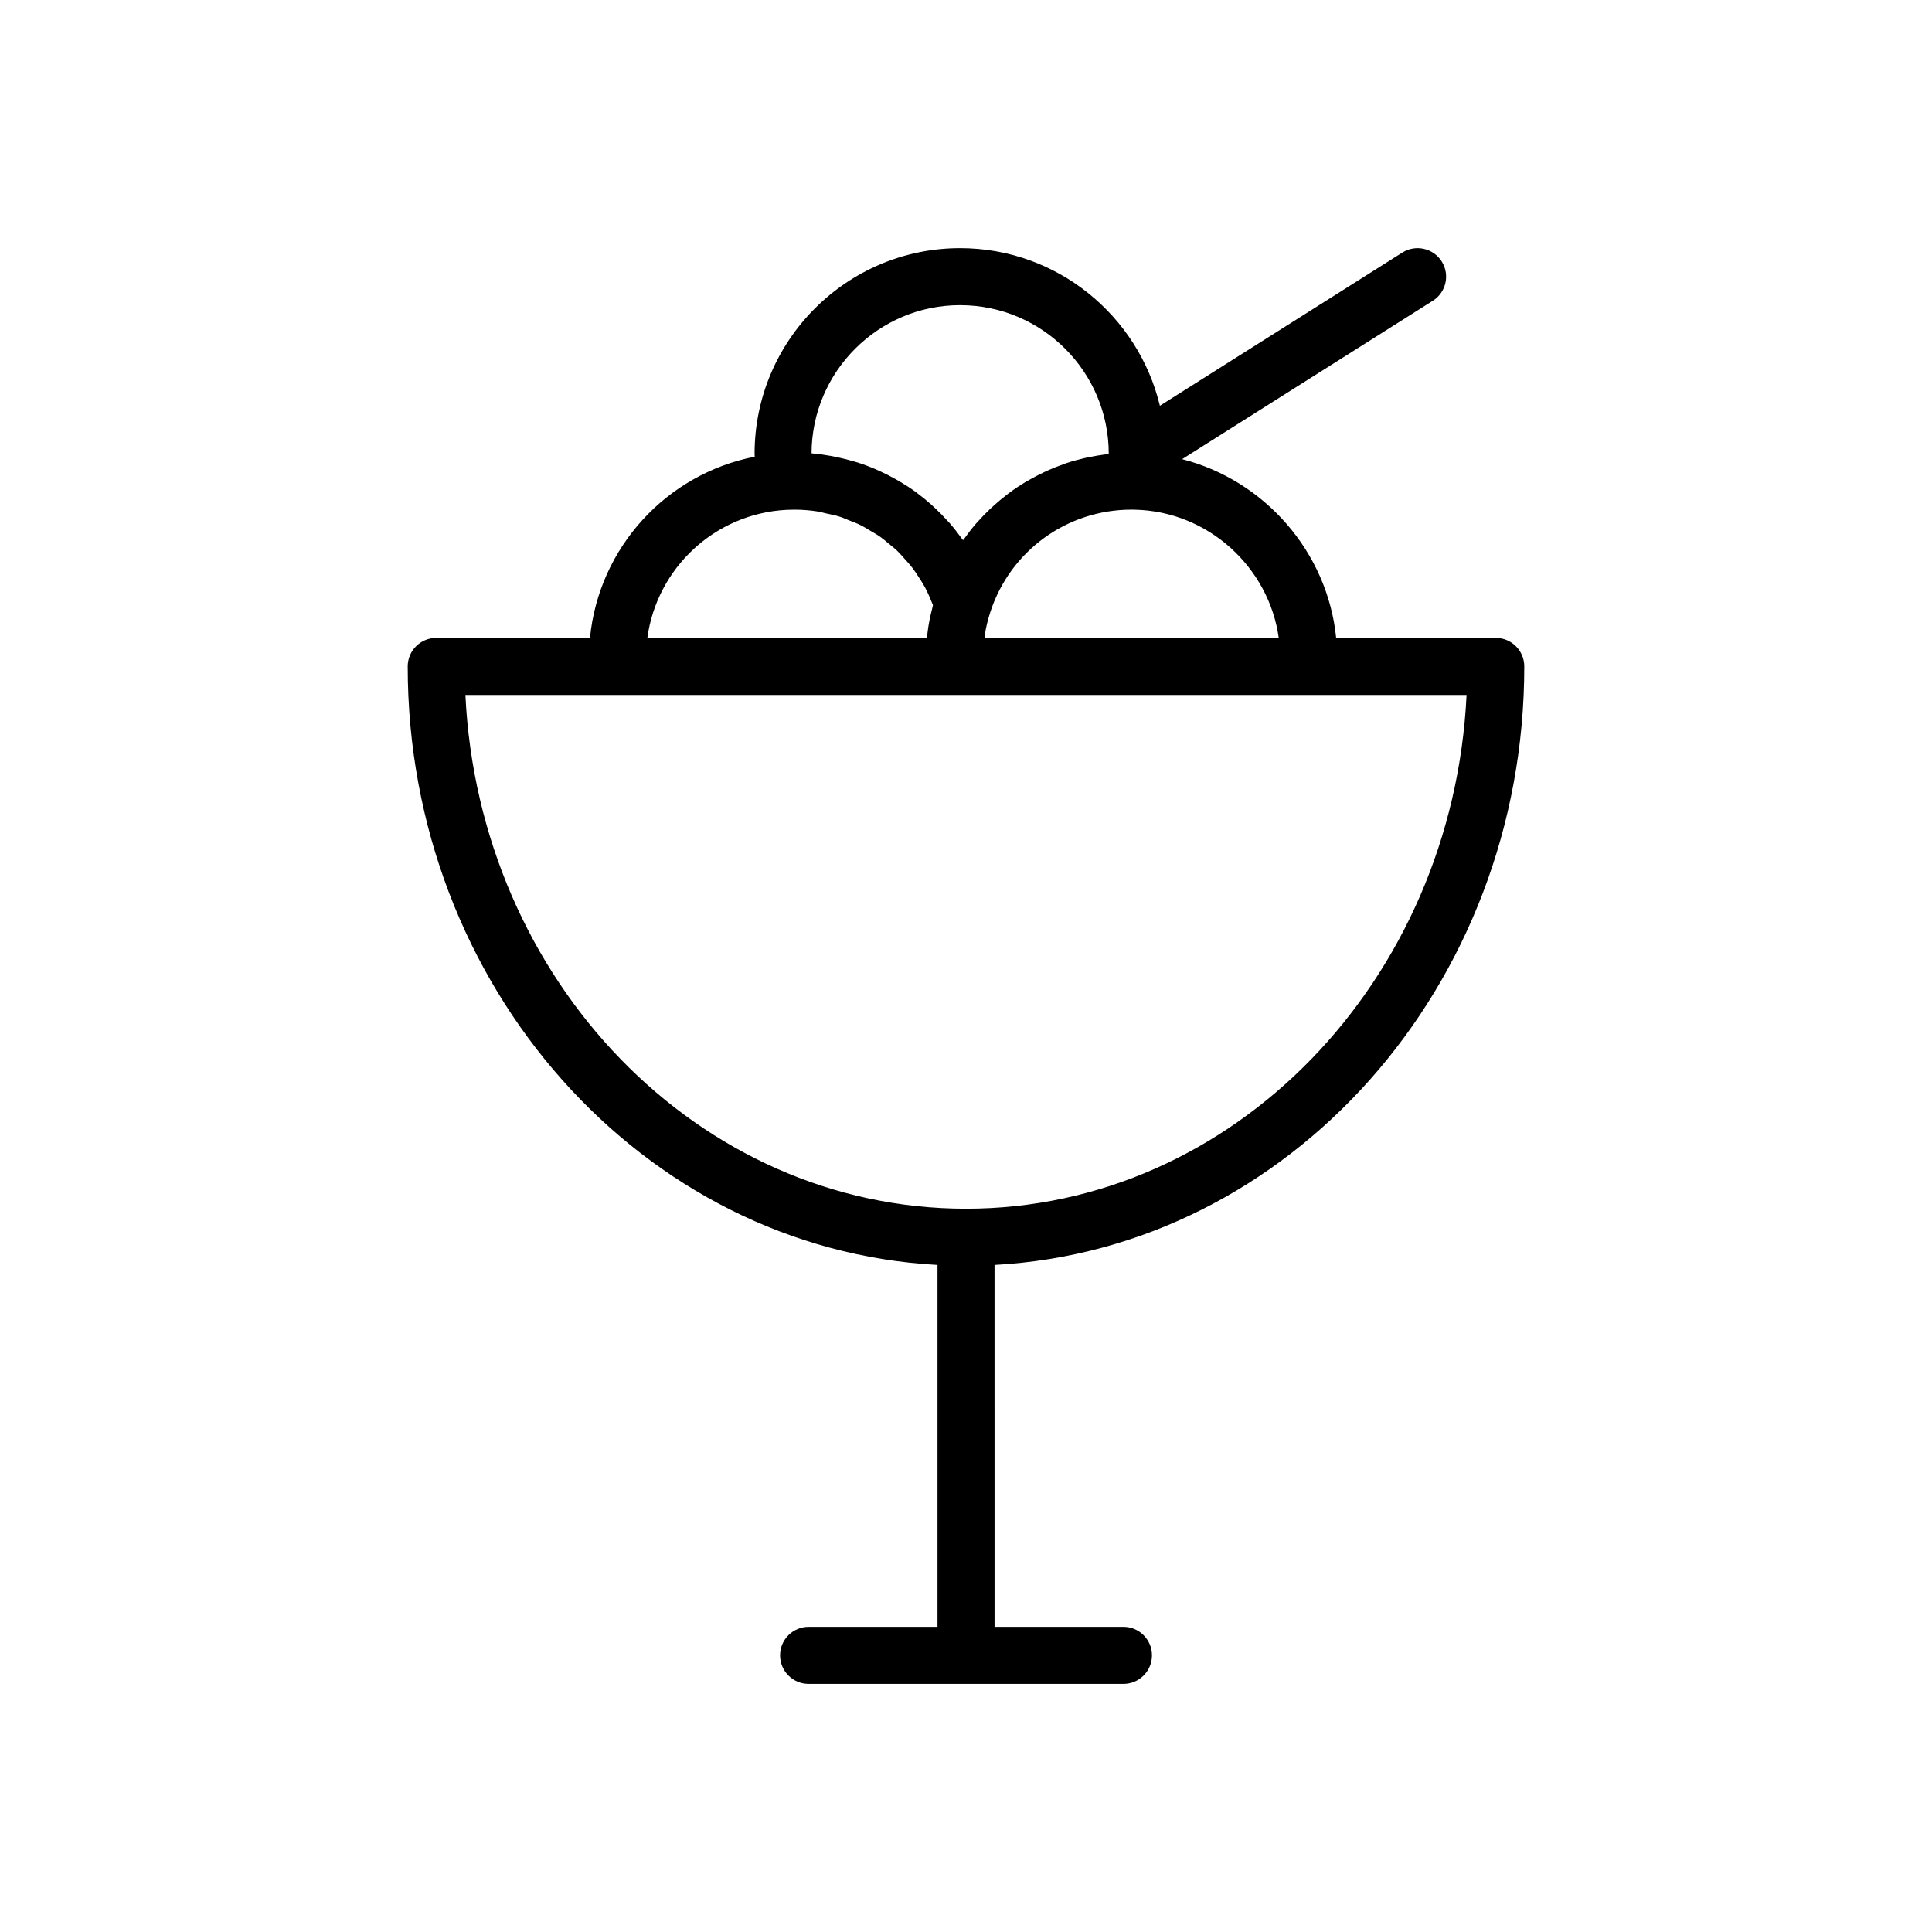<?xml version="1.0" encoding="UTF-8"?>
<!-- Uploaded to: ICON Repo, www.svgrepo.com, Generator: ICON Repo Mixer Tools -->
<svg fill="#000000" width="800px" height="800px" version="1.1" viewBox="144 144 512 512" xmlns="http://www.w3.org/2000/svg">
 <path d="m540.39 313.05h-42.293c-2.293-22.867-19.016-41.781-40.82-47.367l66.434-41.973c3.531-2.231 4.586-6.898 2.359-10.422-2.238-3.535-6.914-4.57-10.422-2.359l-64.266 40.602c-5.754-23.914-27.27-41.766-52.93-41.766-30.043 0-54.48 24.449-54.48 54.492 0 0.262 0.023 0.52 0.031 0.777-23.418 4.594-41.301 24.059-43.656 48.02h-40.742c-4.172 0-7.559 3.387-7.559 7.559 0 84.855 62.312 154.38 140.4 158.61v95.906h-34.16c-4.172 0-7.559 3.387-7.559 7.559s3.387 7.559 7.559 7.559h83.438c4.172 0 7.559-3.387 7.559-7.559s-3.387-7.559-7.559-7.559h-34.16l-0.004-95.906c78.078-4.242 140.39-73.762 140.39-158.62 0-4.172-3.387-7.555-7.559-7.555zm-57.508 0h-77.973c0.035-0.23 0.02-0.473 0.055-0.707 0.328-2.07 0.812-4.098 1.445-6.027v-0.016c0.004 0 0.004-0.004 0.004-0.012 5.269-16.289 20.324-27.23 37.469-27.23l0.785 0.012c19.457 0.387 35.594 15.184 38.215 33.98zm-84.434-88.176c21.715 0 39.379 17.668 39.379 39.379v0.023c-0.316 0.035-0.629 0.117-0.945 0.156-1.316 0.168-2.621 0.383-3.898 0.645-0.48 0.098-0.945 0.176-1.422 0.289-1.688 0.387-3.352 0.84-4.973 1.379-0.293 0.102-0.562 0.215-0.852 0.316-1.367 0.484-2.699 1.012-4.016 1.594-0.48 0.211-0.945 0.434-1.414 0.66-1.223 0.586-2.418 1.215-3.594 1.891-0.336 0.191-0.684 0.367-1.02 0.57-1.461 0.883-2.875 1.828-4.254 2.848-0.309 0.223-0.59 0.469-0.891 0.699-1.09 0.84-2.141 1.719-3.164 2.641-0.359 0.324-0.719 0.656-1.074 0.988-1.102 1.047-2.16 2.137-3.168 3.269-0.141 0.16-0.297 0.312-0.438 0.473-1.148 1.324-2.215 2.715-3.238 4.152-0.082 0.105-0.168 0.195-0.242 0.309-0.09-0.125-0.203-0.242-0.293-0.371-1.02-1.426-2.09-2.805-3.231-4.117-0.242-0.277-0.5-0.523-0.742-0.797-0.957-1.062-1.961-2.082-2.996-3.059-0.379-0.359-0.75-0.711-1.137-1.055-1.184-1.059-2.41-2.066-3.672-3.012-0.145-0.105-0.281-0.23-0.422-0.332-1.41-1.027-2.887-1.977-4.394-2.863-0.414-0.246-0.836-0.48-1.258-0.711-1.223-0.68-2.469-1.316-3.742-1.895-0.383-0.176-0.762-0.363-1.148-0.527-1.617-0.699-3.266-1.32-4.949-1.859-0.348-0.105-0.707-0.195-1.055-0.301-1.391-0.414-2.805-0.77-4.238-1.074-0.504-0.105-1.004-0.211-1.512-0.309-1.664-0.309-3.344-0.551-5.055-0.699-0.105-0.012-0.207-0.035-0.312-0.047 0.082-21.656 17.715-39.254 39.379-39.254zm-46.004 54.238c0.711-0.035 1.41-0.051 2.125-0.051 2.098 0 4.156 0.172 6.184 0.492 0.68 0.105 1.324 0.316 1.996 0.465 1.32 0.277 2.644 0.539 3.914 0.945 0.762 0.242 1.48 0.59 2.223 0.883 1.125 0.438 2.254 0.852 3.32 1.387 0.762 0.379 1.465 0.848 2.195 1.273 0.984 0.574 1.984 1.133 2.91 1.785 0.715 0.508 1.367 1.09 2.039 1.637 0.867 0.699 1.738 1.387 2.539 2.16 0.641 0.621 1.215 1.305 1.812 1.965 0.734 0.816 1.48 1.629 2.152 2.508 0.551 0.727 1.039 1.5 1.543 2.266 0.598 0.922 1.199 1.832 1.727 2.812 0.449 0.828 0.832 1.691 1.219 2.555 0.316 0.711 0.613 1.43 0.898 2.168-0.035 0.137-0.055 0.289-0.09 0.422-0.441 1.719-0.84 3.461-1.125 5.25-0.152 1.004-0.277 2.012-0.371 3.019h-74.102c2.519-18.469 17.832-32.949 36.891-33.941zm47.551 185.21c-70.906 0-129.01-60.406-132.66-136.15h129.67c0.035-0.004 0.07-0.004 0.102 0h135.55c-3.66 75.734-61.762 136.15-132.67 136.15z"/>
</svg>
